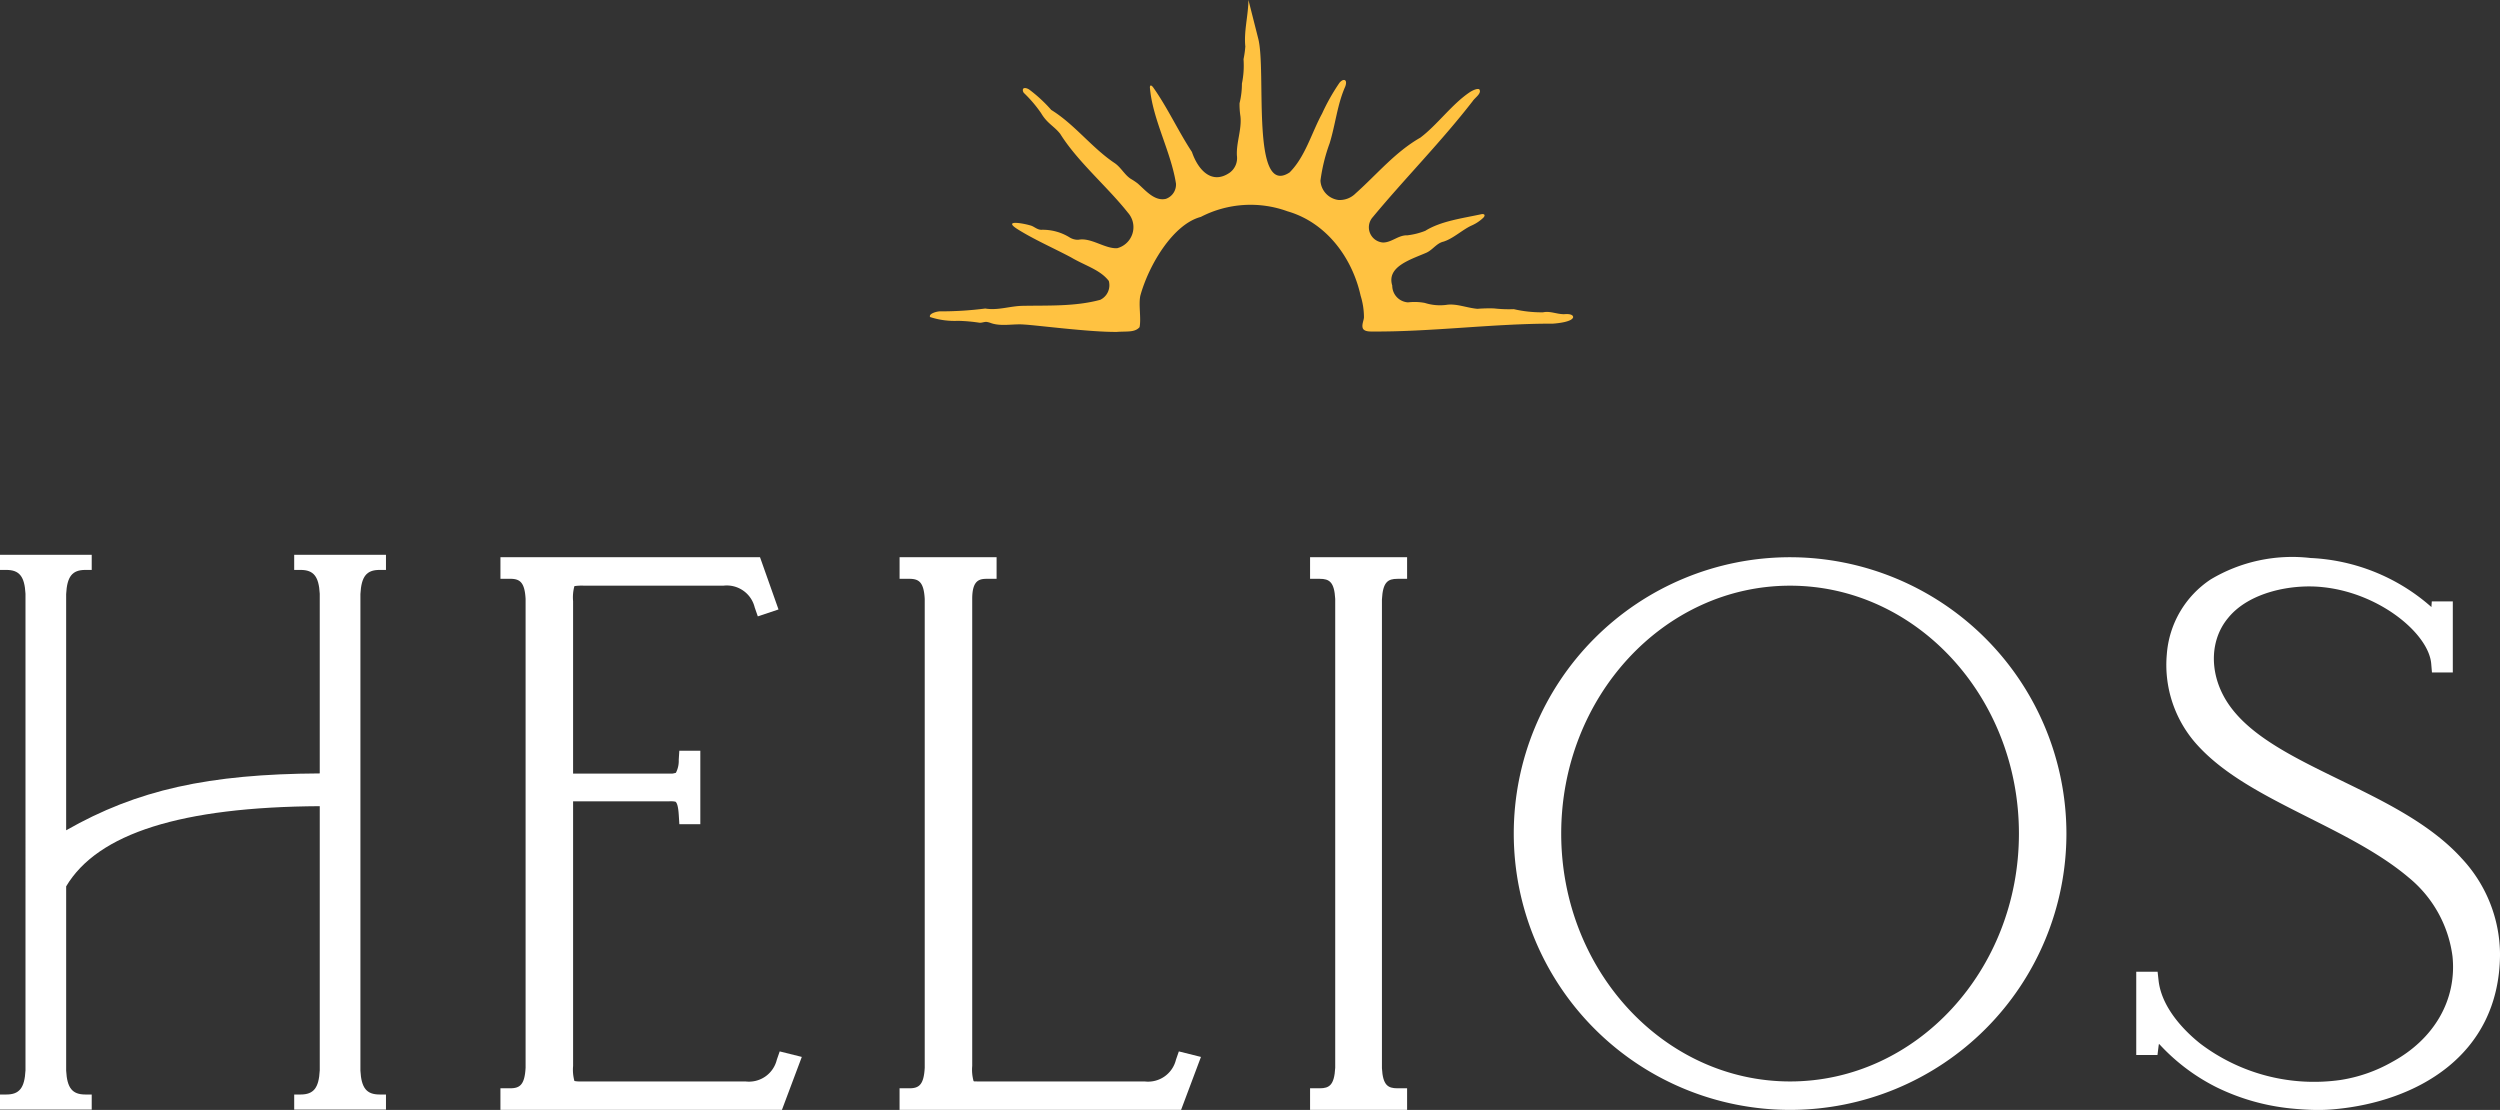 <svg xmlns="http://www.w3.org/2000/svg" width="277.847" height="123.36" viewBox="0 0 277.847 123.36"><rect x="0" y="0" width="277.847" height="123.36" fill="#333333" stroke="none"/><g id="Grupo_8337" data-name="Grupo 8337" transform="translate(18195.869 497.606)"><g id="Grupo_8266" data-name="Grupo 8266" transform="translate(-18092.516 -497.606)"><path id="Trazado_16975" data-name="Trazado 16975" d="M18.1,2.119c.941,3.558-.843,17.737,3.489,14.895,1.75-1.752,2.435-4.388,3.614-6.549a22.879,22.879,0,0,1,1.933-3.418c.143-.167.337-.341.548-.308.28.073.175.528.079.758-.871,1.961-1.084,4.223-1.721,6.271a19.316,19.316,0,0,0-1.022,4.156,2.292,2.292,0,0,0,2,2.149,2.479,2.479,0,0,0,1.9-.726c2.366-2.106,4.422-4.62,7.2-6.2,1.866-1.405,3.5-3.7,5.442-5.015.349-.244.913-.492,1.113-.355.3.449-.478.913-.728,1.3-3.471,4.487-7.542,8.6-11.11,12.9a1.694,1.694,0,0,0,1.135,2.824c.976,0,1.7-.836,2.711-.8a7.957,7.957,0,0,0,1.987-.5c1.762-1.1,4.2-1.4,6.275-1.856.333-.042.411.147.187.389a4.473,4.473,0,0,1-1.314.879c-1,.451-2.046,1.455-3.124,1.79-.8.179-1.228.976-1.995,1.272-1.8.766-4.336,1.554-3.7,3.612a1.868,1.868,0,0,0,1.75,1.866,6.169,6.169,0,0,1,1.87.062,5.541,5.541,0,0,0,2.364.22c1.107-.187,2.266.327,3.477.435a16.883,16.883,0,0,1,1.84-.046,14.6,14.6,0,0,0,2.207.083,13.611,13.611,0,0,0,3.257.351c.855-.185,1.683.294,2.542.194.282-.006.786.024.8.345-.1.5-1.59.675-2.239.72l-.1,0c-6.664,0-13.42.925-20.1.875-.325,0-.822-.036-.947-.377-.127-.383.107-.82.135-1.195a8.168,8.168,0,0,0-.371-2.411c-.943-4.259-3.838-8.135-8.115-9.373a12.025,12.025,0,0,0-9.649.621c-3.1.82-5.791,5.374-6.72,8.756-.212,1.03.111,2.495-.083,3.495-.534.607-1.373.445-2.526.528-2.965.036-8.927-.748-10.328-.82-1.177-.1-2.532.246-3.679-.167a2.266,2.266,0,0,0-.458-.123c-.264-.024-.512.105-.78.093a18.689,18.689,0,0,0-2.4-.214,8.71,8.71,0,0,1-3.116-.423c-.183-.411.9-.675,1.266-.631a38.341,38.341,0,0,0,4.872-.314c1.4.24,2.782-.286,4.2-.3,2.874-.052,5.8.083,8.572-.665a1.8,1.8,0,0,0,.957-2.1c-.957-1.252-2.636-1.695-4.192-2.618-1.9-1.014-4.164-2-6.005-3.169-1.727-1.125,1.129-.534,1.661-.322.367.167.675.454,1.1.421a5.688,5.688,0,0,1,3.064.838,1.723,1.723,0,0,0,1,.272c1.393-.272,2.937,1.016,4.3.939a2.416,2.416,0,0,0,1.2-3.943c-2.266-2.874-5.585-5.66-7.524-8.76-.675-.865-1.443-1.143-2.128-2.306A14.391,14.391,0,0,0-7.949,8.17c-.137-.2-.151-.435-.008-.508s.385,0,.6.133A16.059,16.059,0,0,1-4.9,10.065c2.59,1.594,4.509,4.209,7.035,5.9.726.482,1.153,1.387,1.873,1.8a6.619,6.619,0,0,1,.693.468c.841.724,1.86,2.016,3.138,1.715a1.683,1.683,0,0,0,1.123-1.7c-.564-3.586-2.616-7.149-2.9-10.7.016-.292.179-.228.351-.01,1.6,2.245,2.824,4.932,4.323,7.2.637,1.887,2.139,3.715,4.2,2.3a2.008,2.008,0,0,0,.8-1.877c-.089-1.443.552-2.929.391-4.382a8.939,8.939,0,0,1-.1-1.457,8.934,8.934,0,0,0,.264-2.181,9.838,9.838,0,0,0,.179-2.715,10.941,10.941,0,0,0,.2-1.415c-.177-1.673.331-3.457.345-5.174" transform="translate(18.381 2.152)" fill="#ffc241"></path></g><g id="Grupo_8288" data-name="Grupo 8288" transform="translate(-18195.869 -435.943)"><path id="Trazado_16998" data-name="Trazado 16998" d="M20.93.832h.709V-.845h-10.2V.832h.709c1.451,0,2.028.728,2.131,2.646V23.449c-12.344.064-20.3,1.82-28.184,6.321l0-26.255c.1-1.955.681-2.683,2.131-2.683h.71V-.845h-10.2V.832h.71c1.449,0,2.028.728,2.13,2.646V56.449c-.1,1.957-.681,2.685-2.13,2.685h-.71v1.677h10.2V59.134h-.71c-1.451,0-2.028-.728-2.13-2.647V36c3.513-5.9,12.819-8.824,28.184-8.911V56.449c-.1,1.957-.681,2.685-2.131,2.685h-.709v1.677h10.2V59.134H20.93c-1.451,0-2.028-.728-2.131-2.647V3.515C18.9,1.56,19.479.832,20.93.832" transform="translate(21.257 0.845)" fill="#fff"></path></g><g id="Grupo_8289" data-name="Grupo 8289" transform="translate(-18140.25 -435.676)"><path id="Trazado_16999" data-name="Trazado 16999" d="M15.4,27.248l-.322.927A3.186,3.186,0,0,1,11.6,30.587H-6.944a3.291,3.291,0,0,1-.472-.05,4.747,4.747,0,0,1-.147-1.671V-.548h10.7a2.766,2.766,0,0,1,.671.04c.2.129.322.631.375,1.5l.064,1.006H6.577V-6.165H4.243L4.179-5.158a2.879,2.879,0,0,1-.32,1.447l-.014,0a2.485,2.485,0,0,1-.373.083H-7.564V-22.79a4.779,4.779,0,0,1,.147-1.673,5.5,5.5,0,0,1,1.066-.05h15.5A3.19,3.19,0,0,1,12.62-22.1l.347,1,2.3-.77-2.056-5.807H-15.637v2.4h1.072c1.064,0,1.621.349,1.723,2.231l0,52.106c-.1,1.933-.661,2.286-1.725,2.286h-1.072v2.4H15.647l2.209-5.886Z" transform="translate(15.637 27.674)" fill="#fff"></path></g><g id="Grupo_8290" data-name="Grupo 8290" transform="translate(-18095.891 -435.676)"><path id="Trazado_17000" data-name="Trazado 17000" d="M15.4,27.248l-.322.927A3.188,3.188,0,0,1,11.6,30.587H-6.521c-.294,0-.728,0-.847-.01l-.05-.04a4.748,4.748,0,0,1-.147-1.671v-51.91c0-2.06.774-2.231,1.637-2.231h1.072v-2.4H-15.638v2.4h1.074c1.062,0,1.619.349,1.721,2.231l0,52.106c-.1,1.933-.661,2.286-1.723,2.286h-1.074v2.4H15.648l2.209-5.886Z" transform="translate(15.638 27.674)" fill="#fff"></path></g><g id="Grupo_8291" data-name="Grupo 8291" transform="translate(-18050.27 -435.675)"><path id="Trazado_17001" data-name="Trazado 17001" d="M4.818,1.19H5.891v-2.4H-4.893v2.4h1.074c1.064,0,1.619.347,1.721,2.229l0,52.106c-.1,1.933-.659,2.286-1.723,2.286H-4.893v2.4H5.891v-2.4H4.818c-1.062,0-1.621-.347-1.723-2.229V3.477c.1-1.933.661-2.286,1.723-2.286" transform="translate(4.893 1.209)" fill="#fff"></path></g><g id="Grupo_8292" data-name="Grupo 8292" transform="translate(-18027.633 -435.676)"><path id="Trazado_17002" data-name="Trazado 17002" d="M15.237,0A30.711,30.711,0,1,0,45.949,30.712,30.747,30.747,0,0,0,15.237,0M40.67,30.712c0,15.19-11.41,27.549-25.433,27.549S-10.2,45.9-10.2,30.712,1.214,3.162,15.237,3.162,40.67,15.52,40.67,30.712" transform="translate(15.475)" fill="#fff"></path></g><g id="Grupo_8293" data-name="Grupo 8293" transform="translate(-17958.443 -435.661)"><path id="Trazado_17003" data-name="Trazado 17003" d="M17.9,16.549c-3.461-3.763-8.514-6.224-13.41-8.607-4.924-2.4-9.578-4.664-12.1-8-2.455-3.223-2.6-7.341-.357-10.022C-5.637-12.953-.9-13.866,2.52-13.5c6.345.641,11.8,5.178,12.08,8.508l.083.98H17v-7.9H14.664l-.042.627c-.012-.012-.026-.024-.04-.036a21.759,21.759,0,0,0-13.4-5.416,17.664,17.664,0,0,0-11.09,2.38,10.938,10.938,0,0,0-4.876,8.312,13.228,13.228,0,0,0,3.044,9.7c3.062,3.6,7.784,5.972,12.8,8.5,3.894,1.959,7.917,3.983,11.029,6.615a13.554,13.554,0,0,1,4.878,8.776c.49,4.811-2.028,9.2-6.742,11.743a16.788,16.788,0,0,1-5.71,1.987,20.941,20.941,0,0,1-15.542-4.013c-1.284-1.01-4.315-3.717-4.676-7.063l-.105-.957h-2.374V38.5h2.36l.115-.939c.014-.111.032-.21.048-.3.04.038.081.077.127.123A22.015,22.015,0,0,0-9.2,42.115,24.293,24.293,0,0,0-1.12,44.427c.839.083,1.957.181,3.16.181A18.3,18.3,0,0,0,4,44.51c8.76-.834,18.155-5.777,18.247-17.157a15.726,15.726,0,0,0-4.348-10.8" transform="translate(18.176 16.807)" fill="#fff"></path></g></g></svg>